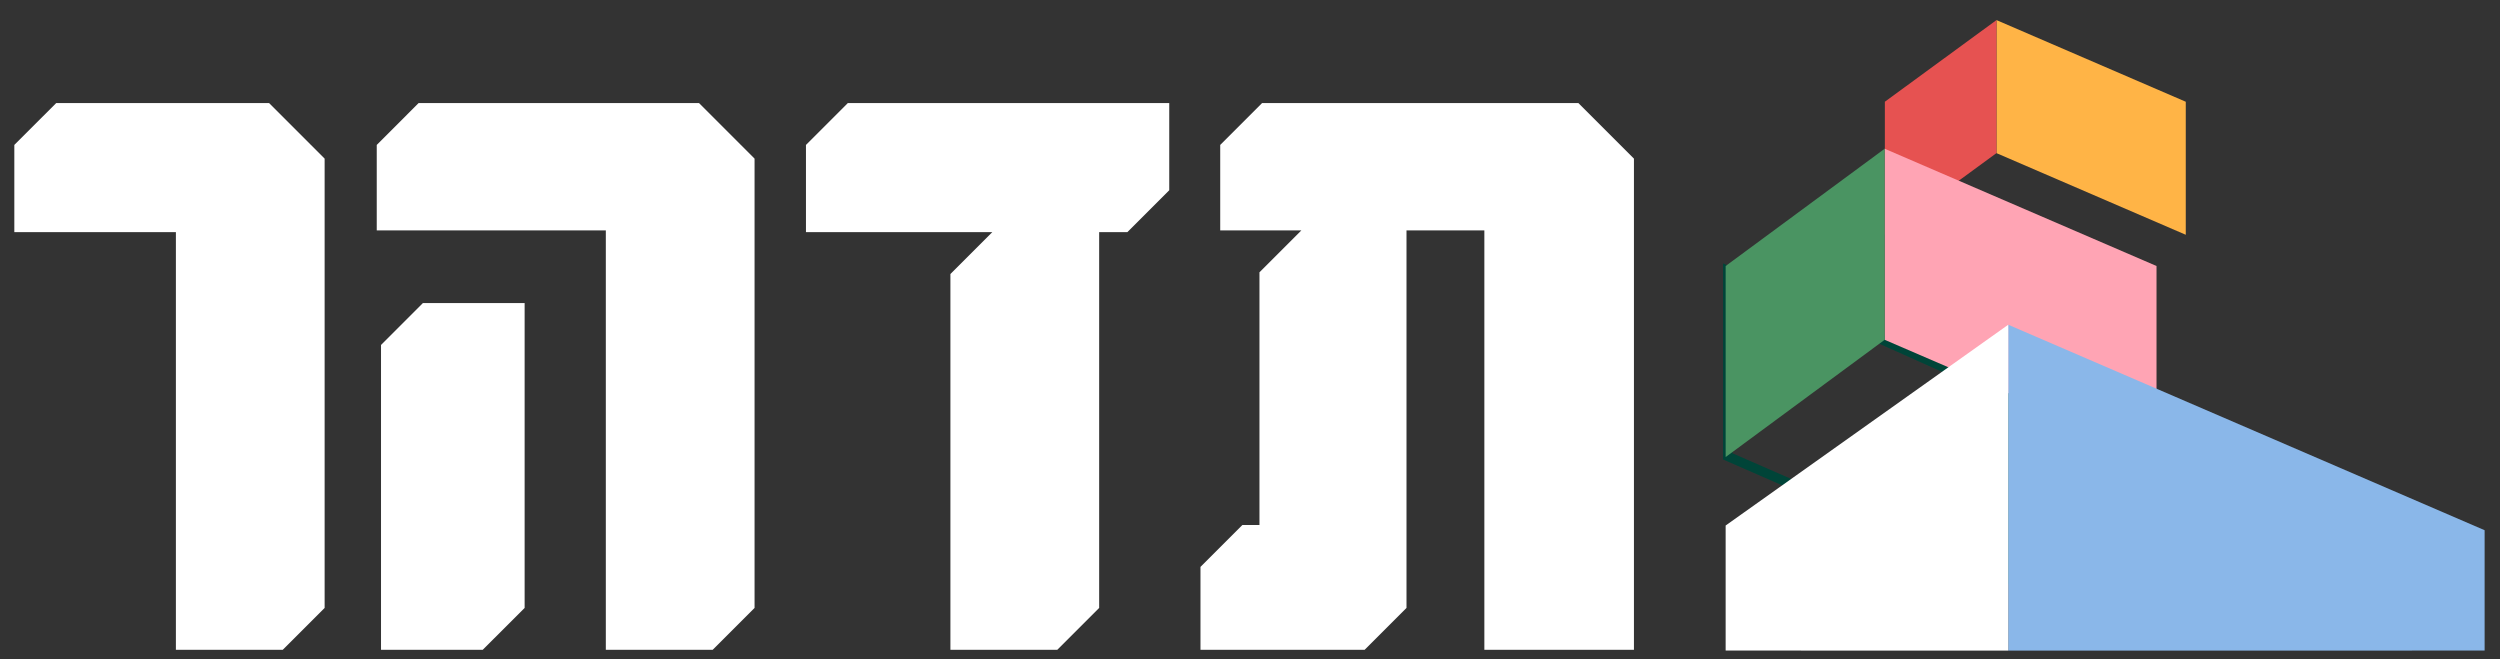 <svg xmlns="http://www.w3.org/2000/svg" xmlns:xlink="http://www.w3.org/1999/xlink" id="Layer_1" x="0px" y="0px" viewBox="0 0 182 48" style="enable-background:new 0 0 182 48;" xml:space="preserve"><rect x="0" y="0" width="182" height="48" fill="#333333" stroke="none"/><style type="text/css">	.st0{fill:#FFFFFF;}	.st1{fill:none;stroke:#004438;stroke-width:0.689;stroke-miterlimit:10;}	.st2{fill:#FFB446;}	.st3{fill:#E65251;}	.st4{fill:#FFA4B4;}	.st5{fill:#4A9462;}	.st6{fill:#8AB7E9;}</style><g>	<polygon class="st0" points="91.88,7.502 88.832,10.551 88.832,16.775 94.738,16.775   91.689,19.823 91.689,38.221 90.445,38.221 87.395,41.27 87.395,47.306   99.344,47.306 102.393,44.257 102.393,16.775 108.061,16.775 108.061,47.306   118.951,47.306 118.951,35.426 118.951,11.548 114.906,7.502  "></polygon>	<polygon class="st0" points="4.093,7.502 1.043,10.551 1.043,16.899 12.805,16.899   12.805,47.306 20.583,47.306 23.633,44.257 23.633,11.548 19.588,7.502  "></polygon>	<path class="st0" d="M30.786,22.064l-3.048,3.049v22.193h7.404l3.051-3.049V22.064H30.786  z M30.475,7.502l-3.048,3.049v6.224h16.677v30.531h7.778l3.05-3.049V11.548  l-4.045-4.046H30.475z"></path>	<polygon class="st0" points="61.723,7.502 58.674,10.551 58.674,16.899 72.24,16.899   69.19,19.948 69.19,47.306 76.97,47.306 80.019,44.257 80.019,16.899   82.073,16.899 85.121,13.85 85.121,7.502  "></polygon>	<polygon class="st1" points="146.073,42.098 125.783,33.225 125.783,19.707 146.044,28.781  "></polygon>	<polygon class="st2" points="145.343,1.462 145.343,11.148 159.124,17.092 159.124,7.407  "></polygon>	<polygon class="st3" points="145.343,1.462 137.218,7.406 137.218,17.091 145.343,11.147  "></polygon>	<polygon class="st4" points="156.995,33.274 137.203,24.737 137.203,10.828 156.995,19.365  "></polygon>	<polygon class="st5" points="125.627,33.274 137.204,24.737 137.204,10.828 125.627,19.365  "></polygon>	<polygon class="st6" points="146.2,47.363 180.88,47.361 180.88,38.6 146.2,23.641  "></polygon>	<polygon class="st0" points="125.627,38.257 125.627,47.361 146.2,47.362 146.2,23.64  "></polygon></g></svg>